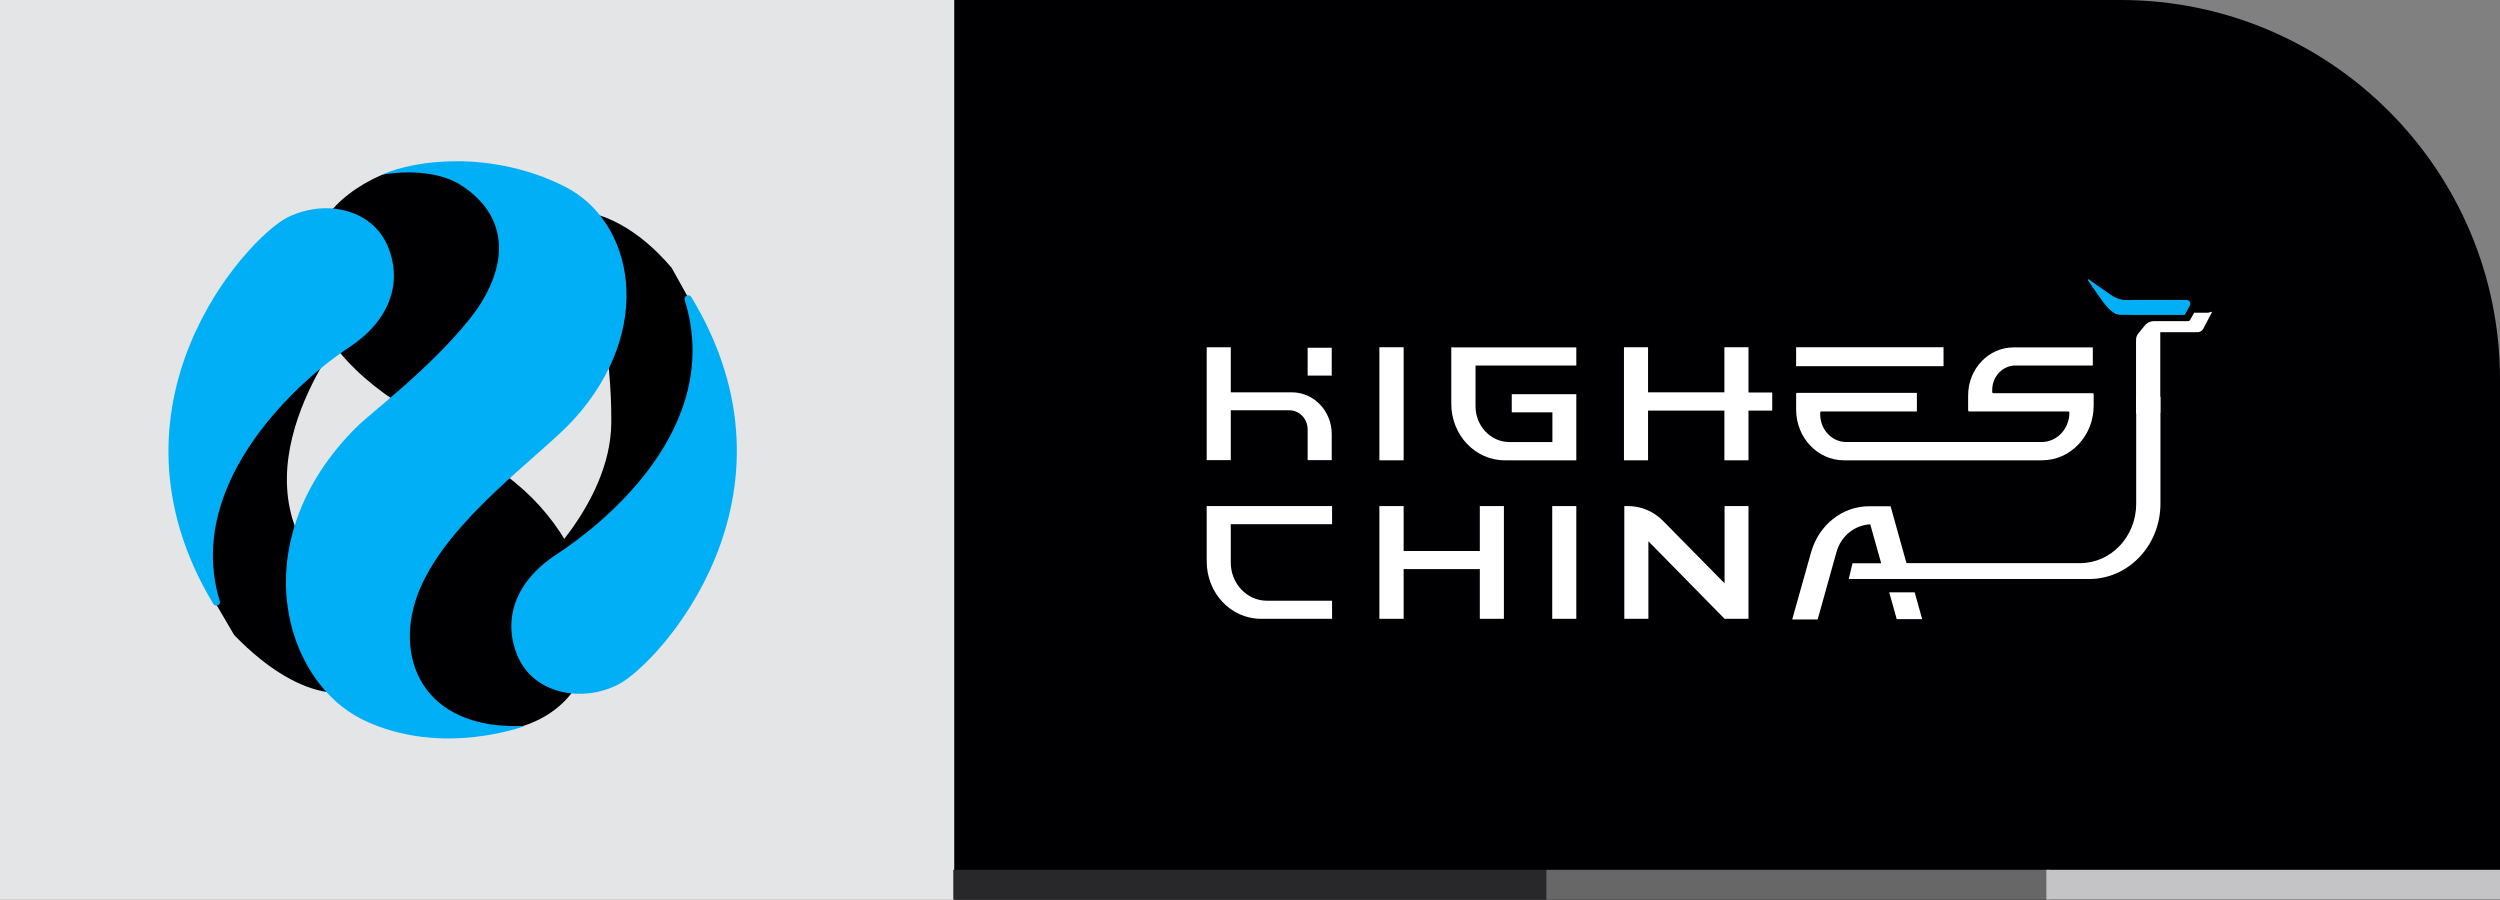 <?xml version="1.0" encoding="utf-8"?>
<!-- Generator: Adobe Illustrator 25.4.1, SVG Export Plug-In . SVG Version: 6.00 Build 0)  -->
<svg version="1.1" id="图层_1" xmlns="http://www.w3.org/2000/svg" xmlns:xlink="http://www.w3.org/1999/xlink" x="0px" y="0px"
	 viewBox="0 0 146.37 52.67" style="enable-background:new 0 0 146.37 52.67;" xml:space="preserve">
<rect x="0" y="0" width="146.37" height="52.67" fill="#808080" stroke="none"/>
<style type="text/css">
	.st0{fill:#E4E5E6;}
	.st1{fill:#000002;}
	.st2{fill:#00AFF6;}
	.st3{fill:#FFFFFF;}
	.st4{fill:#28282B;}
	.st5{fill:#676768;}
	.st6{fill:#C4C4C6;}
</style>
<g>
	<rect class="st0" width="55.9" height="52.67"/>
	<path class="st1" d="M146.37,52.67h-90.5V0h68.28c12.27,0,22.22,9.95,22.22,22.22V52.67z"/>
	<g>
		<g>
			<defs>
				<path id="SVGID_36_" d="M23.6,31.13c-0.02,0.09-3.11,8.28-3.04,8.59c0.07,0.31,7.4,3.87,9.99,2.81
					c6.15-1.93,5.01-10.33-0.95-14.71C29.6,27.82,23.62,31.04,23.6,31.13"/>
			</defs>
			<use xlink:href="#SVGID_36_"  style="overflow:visible;fill:#000002;"/>
			<clipPath id="SVGID_00000095331493130778814050000003595542881431325861_">
				<use xlink:href="#SVGID_36_"  style="overflow:visible;"/>
			</clipPath>
		</g>
		<g>
			<defs>
				<path id="SVGID_35_" d="M11.19,25.77l0.44,7.86l2.08,3.55c4.1,4.23,7.62,4.04,8.62,1.91c0.89-1.88-1.29-3.21-3.54-5.75
					c-5.31-6,1.67-14.29,1.67-14.29l-6.16-2.27L11.19,25.77z"/>
			</defs>
			<use xlink:href="#SVGID_35_"  style="overflow:visible;fill:#000002;"/>
			<clipPath id="SVGID_00000032611284944113694740000007427255814768084352_">
				<use xlink:href="#SVGID_35_"  style="overflow:visible;"/>
			</clipPath>
		</g>
		<g>
			<defs>
				<path id="SVGID_34_" d="M31.49,13.39c-0.66,1.15,2.58,0.52,2.8,1.18c0.63,1.85,1.54,6.19,1.5,10.19
					c-0.04,4.82-4.69,8.92-4.69,8.92l6.82,1.56l3.12-8.99l-0.26-7.95l-1.45-2.61c-1.96-2.33-4.13-3.34-5.73-3.34
					C32.63,12.35,31.87,12.72,31.49,13.39"/>
			</defs>
			<use xlink:href="#SVGID_34_"  style="overflow:visible;"/>
			<clipPath id="SVGID_00000147201556242020103190000001264374841282381981_">
				<use xlink:href="#SVGID_34_"  style="overflow:visible;"/>
			</clipPath>
		</g>
		<g>
			<defs>
				<path id="SVGID_33_" d="M22.35,10.24c-5.81,2.53-6.26,8.97,1.49,13.69c0,0,4.5-0.32,4.54-0.41c0.04-0.09,4.05-11.42,4-11.76
					c-0.04-0.28-4.73-1.76-8.08-1.76C23.56,9.99,22.89,10.06,22.35,10.24"/>
			</defs>
			<use xlink:href="#SVGID_33_"  style="overflow:visible;fill:#000002;"/>
			<clipPath id="SVGID_00000133499293707508518180000007138536392135120780_">
				<use xlink:href="#SVGID_33_"  style="overflow:visible;"/>
			</clipPath>
		</g>
		<g>
			<defs>
				<path id="SVGID_32_" d="M16.81,12.74c-2.38,1.23-11.32,10.98-4.32,22.62c0.12,0.2,0.45,0.07,0.38-0.16
					c-2.17-7.1,5-13.19,7.52-14.83c2.62-1.7,3.13-4.02,2.32-5.94c-0.64-1.53-2.12-2.24-3.64-2.24C18.29,12.2,17.5,12.39,16.81,12.74
					"/>
			</defs>
			<use xlink:href="#SVGID_32_"  style="overflow:visible;fill:#00AFF6;"/>
			<clipPath id="SVGID_00000147914792506760162990000002751335590105791108_">
				<use xlink:href="#SVGID_32_"  style="overflow:visible;"/>
			</clipPath>
		</g>
		<g>
			<path class="st2" d="M33.06,10.92c-2.14-1.08-4.38-1.48-6.33-1.48c-1.8,0-3.35,0.34-4.38,0.79c2.14-0.36,3.78,0.04,4.67,0.63
				c3.18,2.08,2.52,5.28,0.45,7.85c-2.38,2.95-5.74,5.44-6.6,6.3c-6.68,6.66-4.3,14.89,0.42,17.15c4.59,2.2,9.44,0.34,9.44,0.34
				c-6.08,0.29-7.78-4.13-6.15-8.01c1.74-4.14,7.11-7.83,9.03-9.95C38.4,19.25,37.1,12.95,33.06,10.92z"/>
		</g>
		<g>
			<defs>
				<path id="SVGID_31_" d="M40.09,17.57c2.34,7.55-4.94,13.21-7.48,14.87c-2.62,1.7-3.13,4.01-2.32,5.94
					c0.97,2.31,3.85,2.75,5.9,1.7c2.39-1.23,11.35-11.01,4.29-22.68c-0.04-0.07-0.11-0.11-0.18-0.11
					C40.17,17.29,40.04,17.41,40.09,17.57"/>
			</defs>
			<use xlink:href="#SVGID_31_"  style="overflow:visible;fill:#00AFF6;"/>
			<clipPath id="SVGID_00000029021560051795901520000010196292058018432447_">
				<use xlink:href="#SVGID_31_"  style="overflow:visible;"/>
			</clipPath>
		</g>
	</g>
	<g>
		<polygon class="st3" points="82.08,26.95 82.18,26.95 82.18,20.33 82.08,20.33 80.87,20.33 80.76,20.33 80.76,26.95 80.87,26.95 
					"/>
		<path class="st3" d="M85.07,20.33h-0.1v3.31c0,1.83,1.4,3.31,3.13,3.31h0.1h3.99h0.1v-0.02v-3.85h-0.1h-3.58h-0.1v1.06h0.1h2.28
			v1.74h-2.52c-1.09,0-1.98-0.94-1.98-2.09V21.4h5.8h0.1v-1.06h-0.1H85.07z"/>
		<polygon class="st3" points="90.98,29.63 90.88,29.63 90.88,36.23 90.98,36.23 92.19,36.23 92.29,36.23 92.29,29.63 92.19,29.63 
					"/>
		<polygon class="st3" points="86.74,29.63 86.64,29.63 86.64,32.26 82.18,32.26 82.18,29.63 82.08,29.63 80.87,29.63 80.76,29.63 
			80.76,36.23 80.87,36.23 82.08,36.23 82.18,36.23 82.18,33.32 86.64,33.32 86.64,36.23 86.74,36.23 87.94,36.23 88.05,36.23 
			88.05,29.63 87.94,29.63 		"/>
		<path class="st3" d="M101.07,29.63h-0.1v4.52l-3.6-3.65c-0.55-0.56-1.28-0.87-2.05-0.87h-0.1h-0.02h-0.1v6.6h0.1h1.21h0.1v-4.54
			l4.46,4.54h0.1h1.2h0.1v-6.6h-0.1H101.07z"/>
		<path class="st3" d="M70.75,29.63h-0.1v3.24c0,1.86,1.42,3.36,3.18,3.36h0.1h3.96h0.1v-0.02v-1.04h-0.1h-3.72
			c-1.16,0-2.11-1-2.11-2.23v-2.25h5.83h0.1v-1.06h-0.1H70.75z"/>
		<polygon class="st3" points="102.37,22.98 102.37,20.33 102.27,20.33 101.06,20.33 100.96,20.33 100.96,22.97 96.49,22.97 
			96.49,20.33 96.39,20.33 95.18,20.33 95.08,20.33 95.08,26.95 95.18,26.95 96.39,26.95 96.49,26.95 96.49,24.04 100.96,24.04 
			100.96,26.95 101.06,26.95 102.27,26.95 102.37,26.95 102.37,24.04 103.66,24.04 103.76,24.04 103.76,22.98 103.66,22.98 		"/>
		<polygon class="st3" points="112,34.68 110.71,34.68 110.61,34.68 111.05,36.25 111.15,36.25 111.21,36.25 111.31,36.25 
			112.44,36.25 112.54,36.25 112.1,34.68 		"/>
		<polygon class="st3" points="113.69,21.44 113.79,21.44 113.79,20.33 113.69,20.33 105.26,20.33 105.16,20.33 105.16,21.44 
			105.26,21.44 		"/>
		<path class="st3" d="M75.64,22.97h-0.1h-3.48v-2.64h-0.1h-1.21h-0.1v6.61h0.1h1.21h0.1v-2.92h3.42c0.6,0,1.08,0.5,1.08,1.12v1.8
			h0.1h1.21h0.1v-1.51C77.98,24.08,76.93,22.97,75.64,22.97"/>
		<rect x="76.56" y="20.36" class="st3" width="1.41" height="1.63"/>
		<path class="st3" d="M107.96,26.95h0.1h11.4h0.1c1.67,0,3.02-1.43,3.02-3.2l0-0.67c0-0.03-0.02-0.06-0.06-0.06h-0.1h-5.72
			c-0.03,0-0.06-0.03-0.06-0.06v-0.12c0-0.8,0.61-1.44,1.36-1.44h4.53v-1.06h-4.54h-0.1c-1.47,0-2.66,1.26-2.66,2.81l0,0.88
			c0,0.03,0.02,0.06,0.06,0.06h0.1h5.71c0.03,0,0.06,0.03,0.06,0.06c0,0.96-0.73,1.73-1.63,1.73H108.1c-0.84,0-1.53-0.72-1.53-1.62
			v-0.11c0-0.03,0.03-0.06,0.06-0.06h5.5h0.1V23h-0.1h-6.81h-0.1c-0.03,0-0.06,0.03-0.06,0.06v0.92
			C105.16,25.62,106.41,26.95,107.96,26.95"/>
		<path class="st3" d="M125.07,29.5c0,1.91-1.47,3.47-3.28,3.47h-10.17l-0.93-3.33h-0.1h-1.06h-0.1c-1.56,0-2.94,1.09-3.39,2.68
			l-1.11,3.95h0.1h0.06h0.1h1.13h0.1l1.1-3.94c0.26-0.94,1.06-1.59,1.98-1.63l0.64,2.28h-1.58h-0.1l-0.22,0.92h0.1h13.98
			c2.3,0,4.17-1.97,4.17-4.41v-6.25h-1.42L125.07,29.5z"/>
		<path class="st3" d="M128.46,18.32l-0.24,0.42c-0.02,0.04-0.06,0.06-0.11,0.06h-2c-0.2,0-0.4,0.09-0.53,0.25l-0.39,0.48
			c-0.09,0.11-0.13,0.24-0.13,0.38l0,4.23c0,0.07,0.06,0.13,0.13,0.13h1.16c0.07,0,0.13-0.06,0.13-0.13v-4.69h2.18
			c0.13,0,0.26-0.07,0.33-0.19l0.51-0.97c0.05-0.09-0.14,0.02-0.23,0.02H128.46z"/>
		<path class="st2" d="M128.21,17.9c0.09-0.15-0.02-0.34-0.19-0.34h-2.48c-0.16,0-0.33,0-0.5,0c-0.58,0-0.88,0.1-1.5-0.33
			c-0.46-0.32-0.99-0.68-1.23-0.87c-0.04-0.03-0.09,0.02-0.06,0.06c0.1,0.16,0.29,0.41,0.52,0.75c0.97,1.45,1.21,1.25,1.71,1.26
			c0.16,0,0.26,0.01,0.26,0.01l0.82,0h2.35L128.21,17.9z"/>
	</g>
	
		<rect x="55.81" y="50.92" transform="matrix(-1 -1.224647e-16 1.224647e-16 -1 146.343 103.594)" class="st4" width="34.72" height="1.75"/>
	
		<rect x="90.53" y="50.92" transform="matrix(-1 -1.224647e-16 1.224647e-16 -1 210.561 103.594)" class="st5" width="29.5" height="1.75"/>
	
		<rect x="119.8" y="50.92" transform="matrix(-1 -1.224647e-16 1.224647e-16 -1 266.17 103.594)" class="st6" width="26.56" height="1.75"/>
</g>
</svg>

